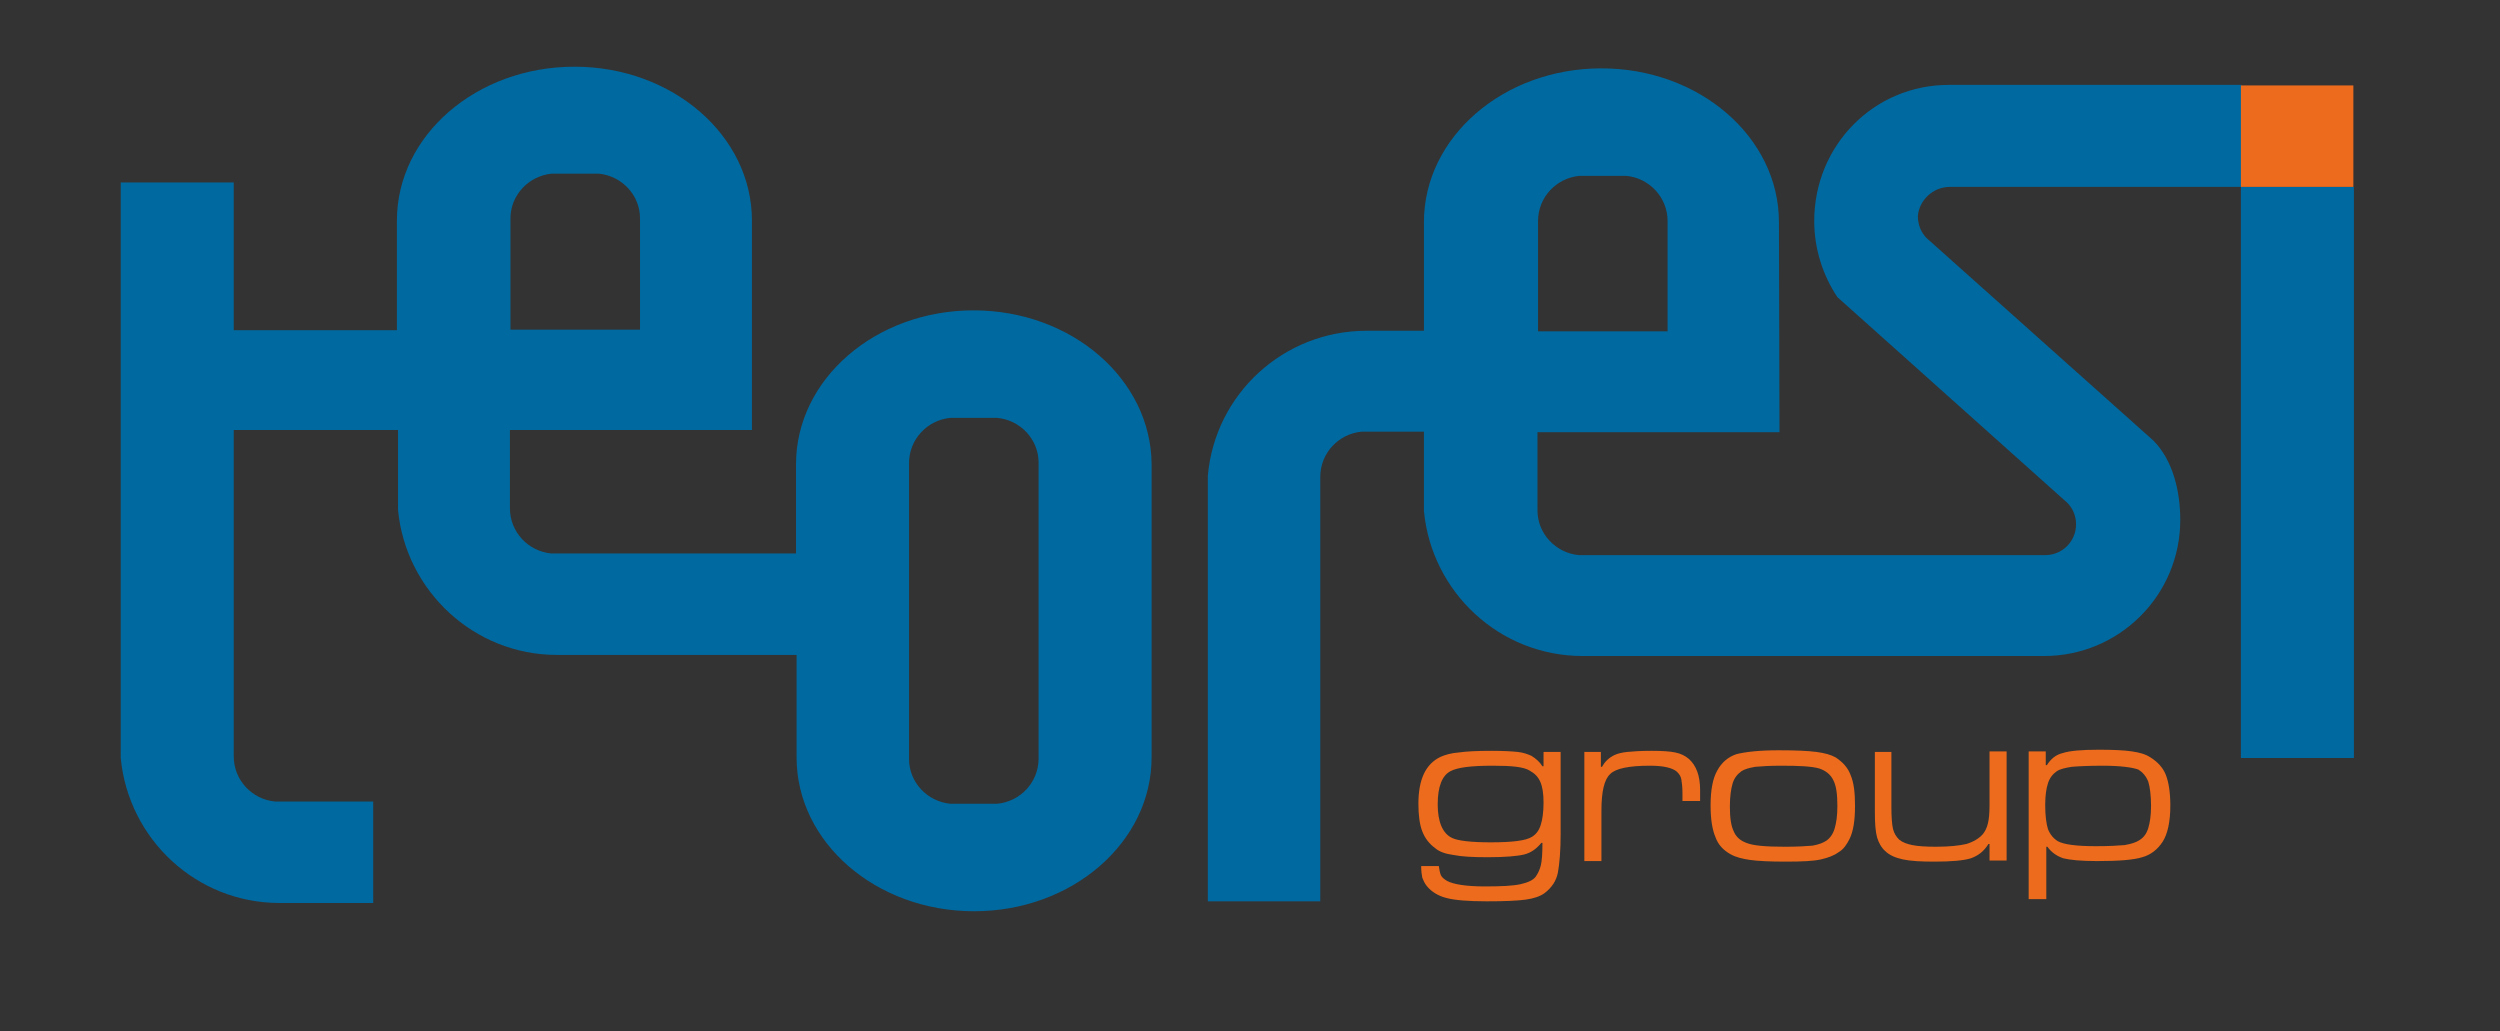 <?xml version="1.0" encoding="utf-8"?>
<!-- Generator: Adobe Illustrator 26.2.1, SVG Export Plug-In . SVG Version: 6.00 Build 0)  -->
<svg version="1.1" id="Livello_1" xmlns="http://www.w3.org/2000/svg" xmlns:xlink="http://www.w3.org/1999/xlink" x="0px" y="0px"
	 viewBox="0 0 453.5 187.1" style="enable-background:new 0 0 453.5 187.1;" xml:space="preserve">
<rect x="0" y="0" width="453.5" height="187.1" fill="#333333" stroke="none"/>
<style type="text/css">
	.st0{fill:#ED6B1C;}
	.st1{fill:#FFFFFF;}
	.st2{fill:#0069A0;}
</style>
<g>
	<path class="st0" d="M270.8,138.9c-3.9,0-6.4,0.3-7.7,1c-1.5,0.8-2.3,2.8-2.3,6c0,3.2,0.9,5.3,2.6,6.1c1,0.5,3.4,0.8,7,0.8
		c3.9,0,6.4-0.3,7.5-1c0.8-0.5,1.3-1.2,1.6-2.2c0.3-0.9,0.5-2.3,0.5-4c0-1.7-0.2-2.9-0.6-3.8c-0.4-0.9-1-1.5-1.9-2
		C276.4,139.1,274.2,138.9,270.8,138.9 M280,136.4h3.1v14.8c0,3.1-0.2,5.5-0.5,7.1c-0.3,1.5-1.1,2.7-2.4,3.7c-0.8,0.6-2,1-3.5,1.2
		c-1.5,0.2-3.8,0.3-7,0.3c-3.3,0-5.8-0.2-7.3-0.6c-1.6-0.4-2.8-1.2-3.6-2.2c-0.4-0.5-0.6-1-0.8-1.5c-0.1-0.5-0.2-1.2-0.2-2.1h3.2
		c0.1,0.7,0.2,1.3,0.4,1.7c0.2,0.4,0.6,0.7,1.1,1c1.1,0.6,3.4,1,6.8,1c3,0,5.1-0.1,6.5-0.4c1.3-0.3,2.3-0.7,2.8-1.4
		c0.4-0.6,0.7-1.2,0.9-2c0.2-0.8,0.3-2.1,0.3-4.1h-0.2c-0.9,1.1-1.9,1.8-3.1,2.1c-1.2,0.3-3.4,0.5-6.6,0.5c-2.7,0-4.7-0.1-6.2-0.4
		c-1.5-0.2-2.6-0.6-3.3-1.2c-1.1-0.8-1.9-1.8-2.4-3.1c-0.5-1.3-0.7-3-0.7-5c0-4.4,1.3-7.2,4-8.5c0.9-0.4,2-0.7,3.3-0.8
		c1.4-0.2,3.3-0.3,6-0.3c2.2,0,3.7,0.1,4.7,0.2c1,0.1,1.8,0.4,2.5,0.7c0.8,0.5,1.5,1.1,2,1.9h0.2L280,136.4z"/>
	<path class="st0" d="M287.3,136.4h3.1v2.7h0.2c0.5-0.9,1.2-1.6,2.2-2.1c0.6-0.3,1.4-0.5,2.4-0.6c1-0.1,2.4-0.2,4.4-0.2
		c1.9,0,3.4,0.1,4.3,0.3c1,0.2,1.8,0.6,2.5,1.2c1.3,1.2,2,3,2,5.6v2h-3.2v-1.4c0-1.1-0.1-1.9-0.2-2.5c-0.1-0.6-0.4-1-0.8-1.4
		c-0.8-0.7-2.4-1.1-4.9-1.1c-3.8,0-6.2,0.5-7.2,1.5c-1.1,1-1.6,3.2-1.6,6.7v9.1h-3.1V136.4z"/>
	<path class="st0" d="M323.1,138.9c-2.1,0-3.6,0.1-4.7,0.2c-1.1,0.2-1.9,0.4-2.5,0.8c-0.7,0.5-1.3,1.2-1.6,2.2
		c-0.3,1-0.5,2.4-0.5,4.2c0,2,0.2,3.5,0.7,4.5c0.4,1,1.2,1.7,2.3,2.1c1.2,0.5,3.5,0.7,7,0.7c2.2,0,3.9-0.1,5-0.2
		c1.1-0.2,1.9-0.5,2.5-0.9c0.7-0.5,1.2-1.2,1.5-2.2c0.3-1,0.5-2.3,0.5-4.1c0-2.1-0.2-3.6-0.7-4.6c-0.5-1.1-1.4-1.8-2.6-2.2
		C328.6,139,326.3,138.9,323.1,138.9 M322.6,136.1c3.1,0,5.4,0.1,6.9,0.3c1.5,0.2,2.6,0.5,3.5,1c1.2,0.8,2.2,1.8,2.7,3.2
		c0.6,1.4,0.8,3.2,0.8,5.6c0,2.6-0.3,4.6-1,6c-0.5,1-1.1,1.9-2,2.4c-0.8,0.6-1.9,1-3.2,1.3c-1.3,0.3-3.4,0.4-6.4,0.4
		c-2.8,0-4.9-0.1-6.4-0.3c-1.4-0.2-2.6-0.5-3.5-1c-1.3-0.7-2.3-1.7-2.8-3.1c-0.6-1.4-0.9-3.3-0.9-5.8c0-2.8,0.4-4.9,1.2-6.3
		c0.8-1.5,2-2.5,3.5-3C316.6,136.4,319.1,136.1,322.6,136.1"/>
	<path class="st0" d="M340,136.4h3.1v10c0,1.8,0.1,3.2,0.3,4c0.2,0.8,0.6,1.4,1.1,1.9c0.6,0.5,1.4,0.8,2.4,1c1,0.2,2.4,0.3,4.3,0.3
		c2.4,0,4.2-0.2,5.5-0.5c1.3-0.4,2.3-1,3-1.8c0.4-0.5,0.7-1.1,0.9-1.9c0.2-0.8,0.3-1.9,0.3-3.3v-9.8h3.1v19.8h-3.1v-3h-0.2
		c-0.8,1.3-1.8,2.1-3.2,2.6c-1.3,0.4-3.5,0.6-6.6,0.6c-2.4,0-4.3-0.1-5.7-0.4c-1.4-0.3-2.5-0.8-3.2-1.5c-0.7-0.6-1.2-1.5-1.5-2.5
		c-0.3-1.1-0.4-2.6-0.4-4.7V136.4z"/>
	<path class="st0" d="M381.4,138.9c-2.5,0-4.4,0.1-5.6,0.2c-1.2,0.2-2.1,0.4-2.7,0.8c-0.7,0.5-1.3,1.2-1.6,2.2
		c-0.3,0.9-0.5,2.2-0.5,3.9c0,2,0.2,3.4,0.5,4.4c0.4,1,1,1.7,1.8,2.2c1.1,0.6,3.4,0.9,6.9,0.9c2.3,0,4.1-0.1,5.2-0.2
		c1.2-0.2,2.1-0.5,2.7-0.9c0.8-0.5,1.3-1.2,1.6-2.2c0.3-1,0.5-2.3,0.5-4c0-1.9-0.2-3.4-0.5-4.4c-0.4-1-1-1.7-1.8-2.2
		C386.8,139.2,384.6,138.9,381.4,138.9 M368,163.2v-26.9h3.1v2.5h0.2c0.7-1.1,1.6-1.9,2.9-2.2c1.2-0.4,3.4-0.6,6.5-0.6
		c2.7,0,4.7,0.1,6,0.3c1.4,0.2,2.5,0.5,3.4,1.1c1.3,0.8,2.3,1.9,2.8,3.2c0.5,1.3,0.8,3.2,0.8,5.5c0,3-0.5,5.2-1.4,6.6
		c-0.9,1.4-2.2,2.4-3.7,2.8c-1.6,0.5-4.3,0.7-8.2,0.7c-2.9,0-4.9-0.2-6.1-0.5c-1.2-0.4-2.2-1.1-2.9-2.1h-0.2v9.5H368z"/>
</g>
<path class="st1" d="M144.5,137.4L144.5,137.4L144.5,137.4z"/>
<polygon class="st2" points="427,33.9 427,137.5 406.5,137.5 406.5,33.9 "/>
<g>
	<polygon class="st2" points="136.5,39.9 136.5,40 136.5,40 	"/>
	<path class="st2" d="M176.6,56.3c-17.8,0-32.2,12.5-32.2,27.9v16.2h-44.4c-4.2-0.4-7.5-3.9-7.5-8.2l0-14.2h43.9l0-38
		c0-15.4-14.4-27.9-32.2-27.9c-17.8,0-32.2,12.5-32.2,27.9l0,19.9H42.4V33.1H21.9l0,104.4c1.4,14.7,13.7,26.3,28.8,26.3l0,0h17
		v-18.4H49.9c-4.2-0.4-7.5-3.9-7.5-8.2V78h29.8l0,14.5c1.4,14.7,13.8,26.3,28.8,26.3l0,0h43.5v17.9v0.7c0,15.4,14.4,27.9,32.2,27.9
		c17.8,0,32.2-12.5,32.2-27.9V84.9v-0.7C208.8,68.8,194.4,56.3,176.6,56.3z M100.1,31.5l8.5,0c4.2,0.4,7.5,3.9,7.5,8.1v20.2h-1H92.6
		l0-20.2C92.6,35.4,95.9,31.9,100.1,31.5z M180.9,145.8l-8.5,0c-4.2-0.4-7.5-3.9-7.5-8.1v-1.2l0-52.5c0-4.3,3.3-7.8,7.5-8.2l8.5,0
		c4.2,0.4,7.5,3.9,7.5,8.1l0,1.2l0,52.5C188.4,141.9,185.1,145.4,180.9,145.8z"/>
	<path class="st2" d="M353.7,33.9l52.9,0V15.4l-53.1,0c-13.6,0-24.4,11-24.4,24.7c0,5.1,1.6,9.9,4.2,13.8L375,91.2
		c1,1,1.6,2.4,1.6,3.9c0,3.1-2.5,5.6-5.6,5.6l-38,0v0h-46.6c-4.2-0.4-7.5-3.9-7.5-8.1l0-14.2h43.9l-0.1-38.1v0
		c0-15.4-14.4-27.9-32.2-27.9c-17.8,0-32.2,12.5-32.2,27.9v19.7h-10.4l0,0c-15.1,0-27.5,11.5-28.8,26.3l0,77.2h20.4l0-77
		c0-4.3,3.3-7.8,7.5-8.2h11.3v14.4c1.4,14.7,13.7,26.3,28.8,26.3l0,0h50.2l0,0l33.5,0c13.6,0,24.7-11,24.7-24.7
		c0-5.1-1.3-10.8-4.9-14.4l-41.1-36.7c-1-1-1.6-2.4-1.6-4C348.1,36.4,350.6,33.9,353.7,33.9z M286.5,31.9l8.5,0
		c4.2,0.4,7.5,3.9,7.5,8.2v20H279l0-20C279,35.8,282.3,32.3,286.5,31.9z"/>
</g>
<rect x="406.5" y="15.5" class="st0" width="20.4" height="18.4"/>
<g>
</g>
<g>
</g>
</svg>
